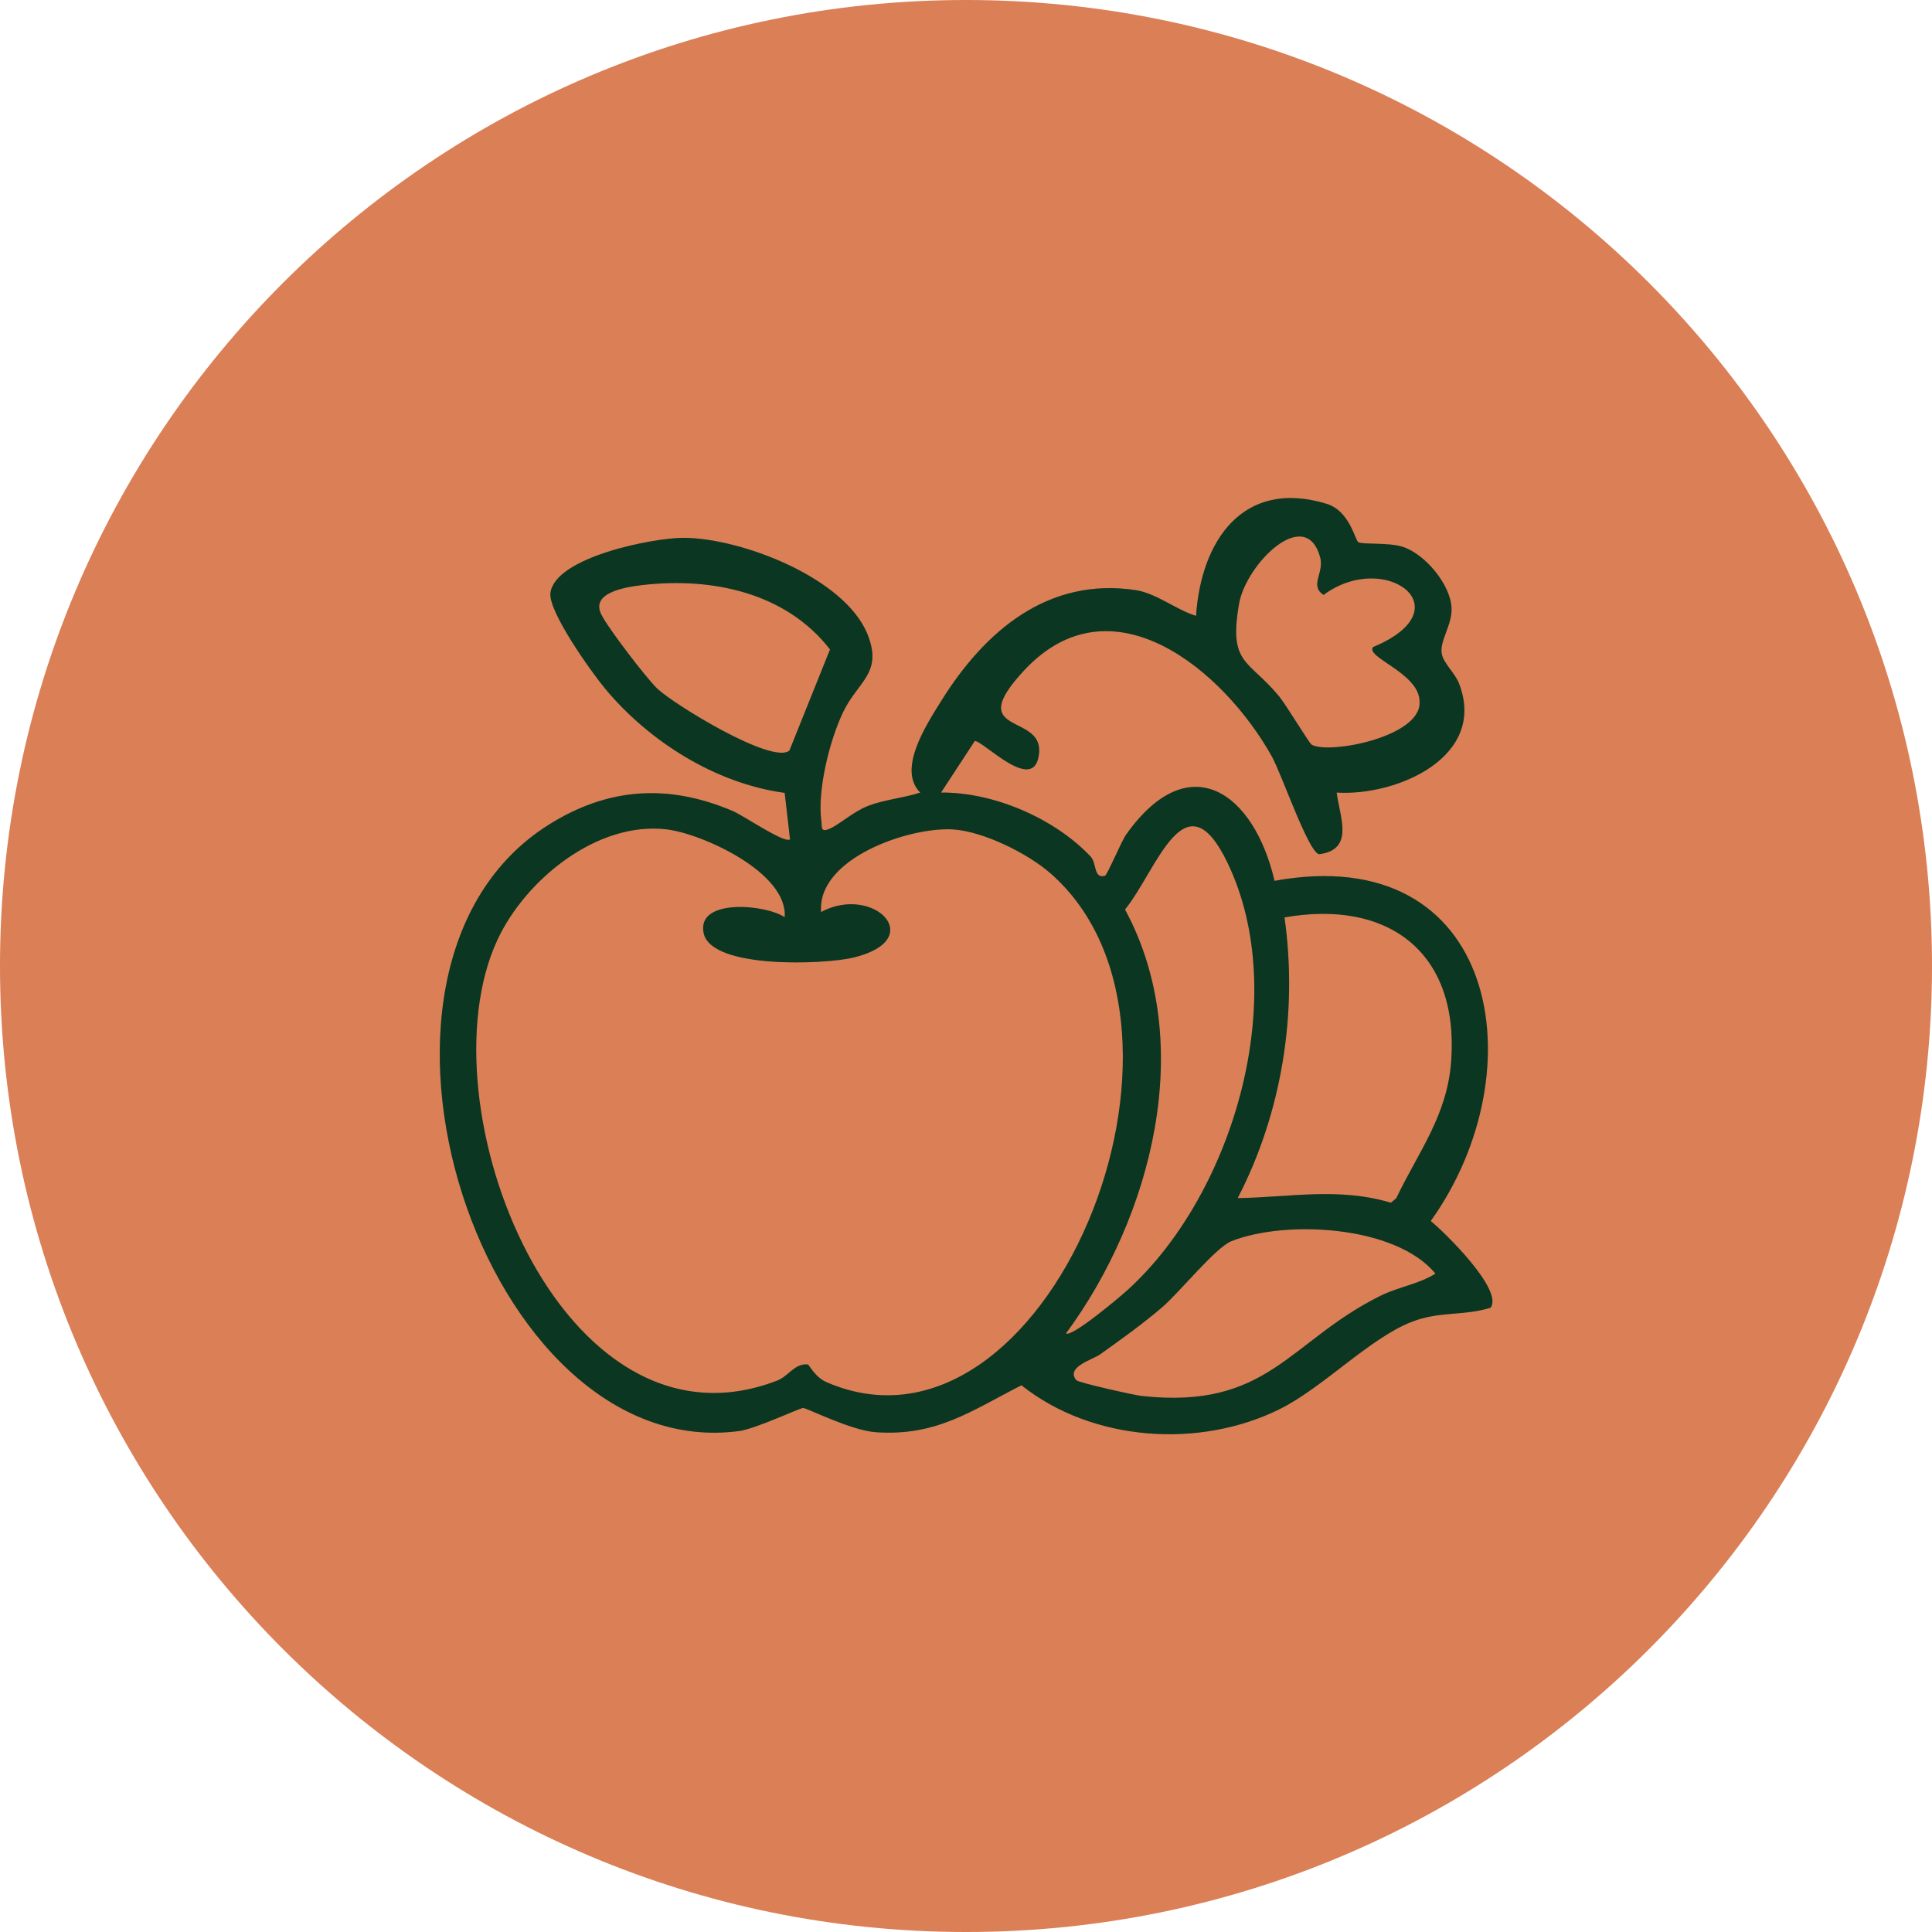 <svg width="130" height="130" viewBox="0 0 130 130" fill="none" xmlns="http://www.w3.org/2000/svg">
<g clip-path="url(#clip0_68_826)">
<path d="M65 130C100.899 130 130 100.899 130 65C130 29.102 100.899 0 65 0C29.102 0 0 29.102 0 65C0 100.899 29.102 130 65 130Z" fill="#DA7F56"/>
<path d="M91.39 36.48C91.68 36.66 93.42 36.48 94.4 36.8C95.88 37.28 97.6 39.32 97.67 40.91C97.72 42.06 96.86 43.11 97.01 43.98C97.11 44.61 97.9 45.28 98.17 45.98C100.09 50.91 94.02 53.58 89.94 53.33C90.15 54.99 91.16 57.16 88.76 57.48C88.03 57.34 86.24 52.07 85.57 50.88C82.36 45.15 74.83 38.76 68.92 45.1C64.81 49.51 70.13 47.97 69.92 50.63C69.69 53.6 66.13 49.81 65.59 49.86L63.32 53.33C66.86 53.3 70.95 55.06 73.38 57.63C73.81 58.08 73.57 59.15 74.35 58.93C74.51 58.88 75.45 56.61 75.78 56.15C80.02 50.18 84.38 53.33 85.76 59.27C100.82 56.53 103.51 72.04 96.27 82.16C97.22 82.93 101.17 86.8 100.3 87.99C98.47 88.57 96.86 88.2 94.95 88.96C92.12 90.08 89.02 93.37 86.1 94.82C80.69 97.5 73.49 97 68.73 93.21C65.33 94.95 63 96.65 58.94 96.37C57.27 96.26 54.3 94.74 54.04 94.74C53.81 94.74 50.88 96.13 49.74 96.29C32.55 98.6 21.54 65.15 36.93 55.49C40.93 52.98 44.97 52.73 49.3 54.57C50.09 54.91 52.77 56.77 53.16 56.48L52.8 53.35C48.16 52.72 43.68 49.9 40.72 46.34C39.79 45.22 36.86 41.12 37.04 39.88C37.39 37.47 43.97 36.19 45.98 36.19C49.83 36.19 56.86 38.87 58.38 42.7C59.42 45.32 57.7 45.85 56.71 47.96C55.81 49.86 54.98 53.2 55.27 55.27C55.32 55.61 55.18 56.03 55.79 55.78C56.44 55.52 57.41 54.61 58.43 54.22C59.53 53.8 60.8 53.7 61.92 53.33C60.37 51.78 62.31 48.81 63.31 47.2C66.25 42.47 70.51 38.81 76.43 39.71C77.8 39.92 79.18 41.05 80.48 41.44C80.81 36.43 83.61 32.18 89.26 33.9C90.82 34.37 91.18 36.36 91.4 36.49L91.39 36.48ZM92.39 43.54C98.58 40.97 93.2 36.96 89.06 40.03C88.09 39.39 89.12 38.56 88.83 37.49C87.85 33.96 83.83 37.95 83.37 40.64C82.66 44.76 84.01 44.35 86.08 46.87C86.55 47.45 88.09 50.01 88.26 50.11C89.42 50.78 95.68 49.58 95.52 47.21C95.52 45.29 91.86 44.24 92.39 43.54ZM53.12 50.5L55.85 43.7C52.88 39.86 47.87 38.82 43.2 39.37C42.04 39.51 39.75 39.88 40.45 41.33C40.87 42.21 43.48 45.62 44.22 46.33C45.33 47.39 51.99 51.48 53.12 50.5ZM71.72 89.72C72.08 90.04 75.46 87.19 75.93 86.75C83.03 80.25 86.91 66.98 82.59 58.04C79.73 52.11 77.87 58.51 75.7 61.2C80.56 70.2 77.5 81.88 71.73 89.72H71.72ZM52.8 61.73C53.04 58.72 47.28 56.11 44.89 55.81C40.21 55.23 35.36 59.18 33.47 63.24C28.3 74.37 37.78 98.5 52.29 92.9C53.07 92.6 53.46 91.73 54.35 91.81C54.44 91.81 54.83 92.67 55.63 93.01C70.37 99.38 82.76 69.31 70.67 58.75C69.13 57.41 66.16 55.94 64.13 55.81C61.16 55.63 54.96 57.76 55.25 61.37C58.74 59.48 62.5 63.19 57.44 64.43C55.52 64.9 47.88 65.22 47.35 62.8C46.83 60.42 51.53 60.85 52.8 61.72V61.73ZM83.28 80.62C86.82 80.56 90.09 79.88 93.59 80.93L93.95 80.63C95.47 77.45 97.39 75.06 97.65 71.37C98.17 64.06 93.4 60.5 86.43 61.73C87.34 68.14 86.25 74.89 83.28 80.62ZM72.42 92.87C72.56 93.04 76.3 93.87 76.8 93.93C85.33 94.87 86.7 90.28 92.85 87.21C94.14 86.57 95.42 86.43 96.59 85.7C93.91 82.44 86.47 82.07 82.85 83.52C81.79 83.94 79.34 86.99 78.19 87.97C76.91 89.07 75.39 90.16 74.01 91.14C73.5 91.5 71.69 91.98 72.42 92.87Z" fill="#0D442A"/>
<path d="M91.39 36.48C91.68 36.66 93.42 36.48 94.4 36.8C95.88 37.28 97.6 39.32 97.67 40.91C97.72 42.06 96.86 43.11 97.01 43.98C97.11 44.61 97.9 45.28 98.17 45.98C100.09 50.91 94.02 53.58 89.94 53.33C90.15 54.99 91.16 57.16 88.76 57.48C88.03 57.34 86.24 52.07 85.57 50.88C82.36 45.15 74.83 38.76 68.92 45.1C64.81 49.51 70.13 47.97 69.92 50.63C69.69 53.6 66.13 49.81 65.59 49.86L63.32 53.33C66.86 53.3 70.95 55.06 73.38 57.63C73.81 58.08 73.57 59.15 74.35 58.93C74.51 58.88 75.45 56.61 75.78 56.15C80.02 50.18 84.38 53.33 85.76 59.27C100.82 56.53 103.51 72.04 96.27 82.16C97.22 82.93 101.17 86.8 100.3 87.99C98.47 88.57 96.86 88.2 94.95 88.96C92.12 90.08 89.02 93.37 86.1 94.82C80.69 97.5 73.49 97 68.73 93.21C65.33 94.95 63 96.65 58.94 96.37C57.27 96.26 54.3 94.74 54.04 94.74C53.81 94.74 50.88 96.13 49.74 96.29C32.55 98.6 21.54 65.15 36.93 55.49C40.93 52.98 44.97 52.73 49.3 54.57C50.09 54.91 52.77 56.77 53.16 56.48L52.8 53.35C48.16 52.72 43.68 49.9 40.72 46.34C39.79 45.22 36.86 41.12 37.04 39.88C37.39 37.47 43.97 36.19 45.98 36.19C49.83 36.19 56.86 38.87 58.38 42.7C59.42 45.32 57.7 45.85 56.71 47.96C55.81 49.86 54.98 53.2 55.27 55.27C55.32 55.61 55.18 56.03 55.79 55.78C56.44 55.52 57.41 54.61 58.43 54.22C59.53 53.8 60.8 53.7 61.92 53.33C60.37 51.78 62.31 48.81 63.31 47.2C66.25 42.47 70.51 38.81 76.43 39.71C77.8 39.92 79.18 41.05 80.48 41.44C80.81 36.43 83.61 32.18 89.26 33.9C90.82 34.37 91.18 36.36 91.4 36.49L91.39 36.48ZM92.39 43.54C98.58 40.97 93.2 36.96 89.06 40.03C88.09 39.39 89.12 38.56 88.83 37.49C87.85 33.96 83.83 37.95 83.37 40.64C82.66 44.76 84.01 44.35 86.08 46.87C86.55 47.45 88.09 50.01 88.26 50.11C89.42 50.78 95.68 49.58 95.52 47.21C95.52 45.29 91.86 44.24 92.39 43.54ZM53.12 50.5L55.85 43.7C52.88 39.86 47.87 38.82 43.2 39.37C42.04 39.51 39.75 39.88 40.45 41.33C40.87 42.21 43.48 45.62 44.22 46.33C45.33 47.39 51.99 51.48 53.12 50.5ZM71.72 89.72C72.08 90.04 75.46 87.19 75.93 86.75C83.03 80.25 86.91 66.98 82.59 58.04C79.73 52.11 77.87 58.51 75.7 61.2C80.56 70.2 77.5 81.88 71.73 89.72H71.72ZM52.8 61.73C53.04 58.72 47.28 56.11 44.89 55.81C40.21 55.23 35.36 59.18 33.47 63.24C28.3 74.37 37.78 98.5 52.29 92.9C53.07 92.6 53.46 91.73 54.35 91.81C54.44 91.81 54.83 92.67 55.63 93.01C70.37 99.38 82.76 69.31 70.67 58.75C69.13 57.41 66.16 55.94 64.13 55.81C61.16 55.63 54.96 57.76 55.25 61.37C58.74 59.48 62.5 63.19 57.44 64.43C55.52 64.9 47.88 65.22 47.35 62.8C46.83 60.42 51.53 60.85 52.8 61.72V61.73ZM83.28 80.62C86.82 80.56 90.09 79.88 93.59 80.93L93.95 80.63C95.47 77.45 97.39 75.06 97.65 71.37C98.17 64.06 93.4 60.5 86.43 61.73C87.34 68.14 86.25 74.89 83.28 80.62ZM72.42 92.87C72.56 93.04 76.3 93.87 76.8 93.93C85.33 94.87 86.7 90.28 92.85 87.21C94.14 86.57 95.42 86.43 96.59 85.7C93.91 82.44 86.47 82.07 82.85 83.52C81.79 83.94 79.34 86.99 78.19 87.97C76.91 89.07 75.39 90.16 74.01 91.14C73.5 91.5 71.69 91.98 72.42 92.87Z" fill="black" fill-opacity="0.2"/>
</g>
<defs>
<clipPath id="clip0_68_826">
<rect width="130" height="130" fill="white"/>
</clipPath>
</defs>
</svg>
